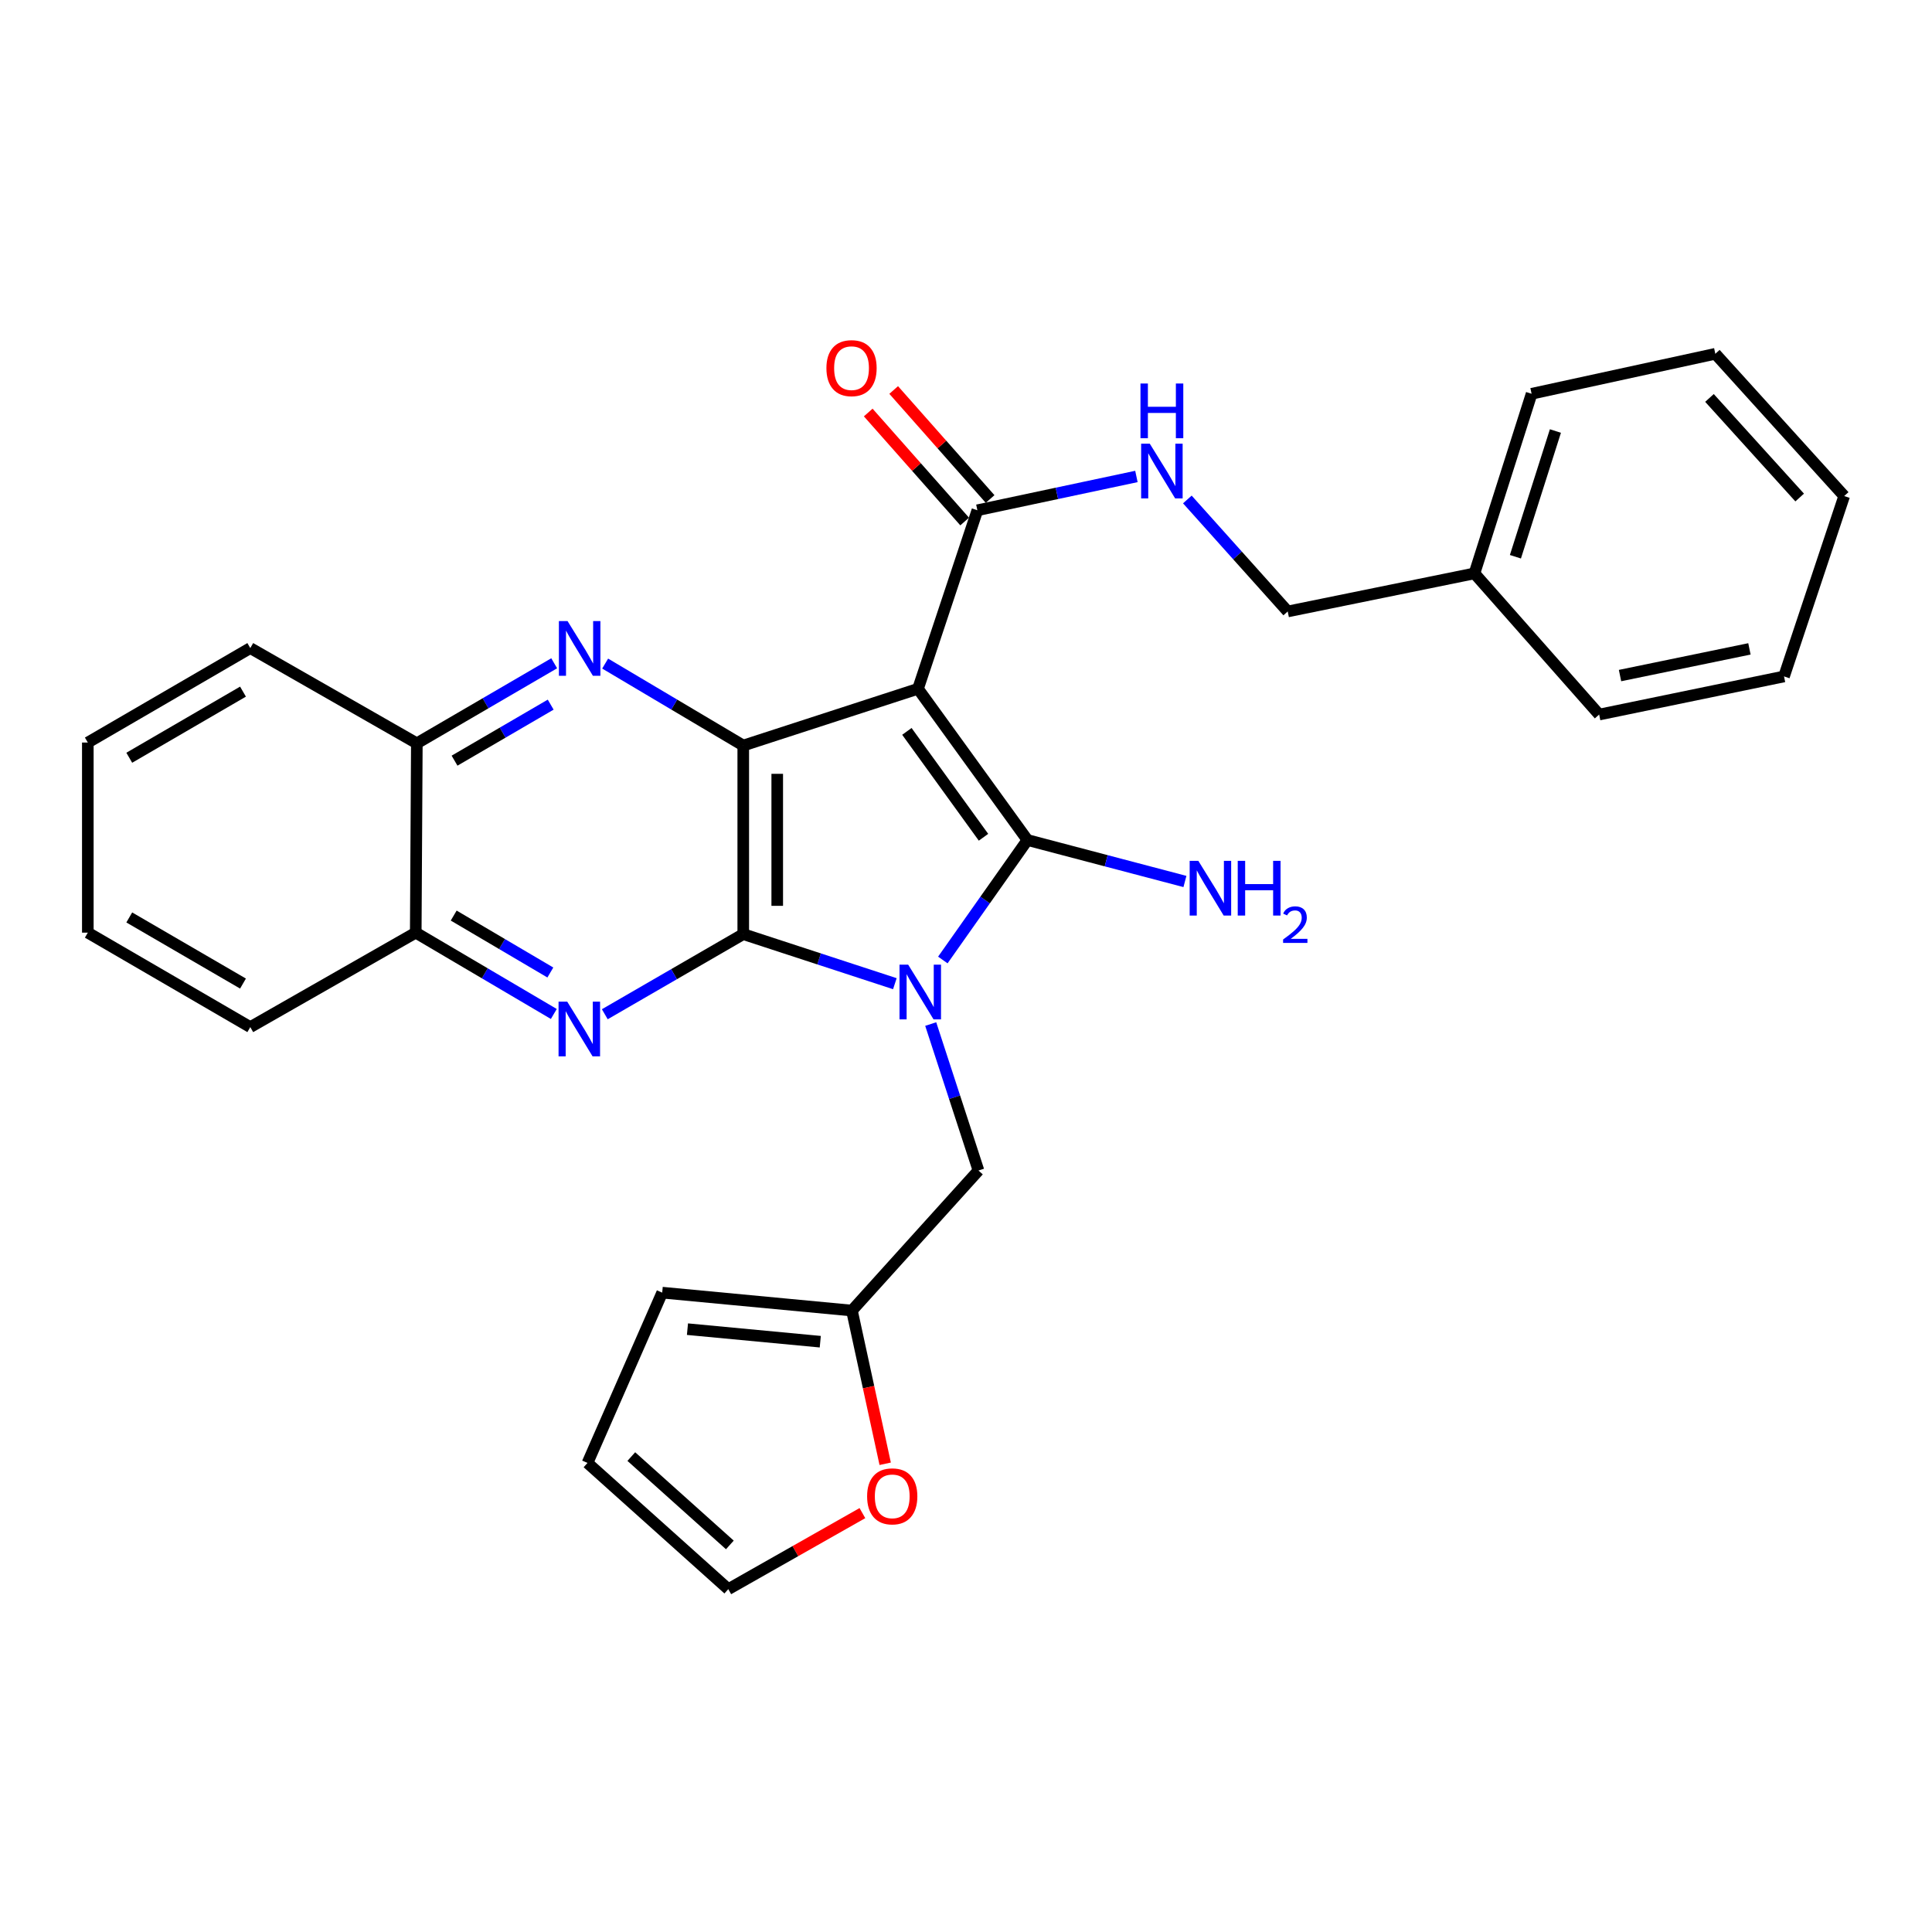 <?xml version='1.0' encoding='iso-8859-1'?>
<svg version='1.1' baseProfile='full'
              xmlns='http://www.w3.org/2000/svg'
                      xmlns:rdkit='http://www.rdkit.org/xml'
                      xmlns:xlink='http://www.w3.org/1999/xlink'
                  xml:space='preserve'
width='1000px' height='1000px' viewBox='0 0 1000 1000'>
<!-- END OF HEADER -->
<rect style='opacity:1.0;fill:#FFFFFF;stroke:none' width='1000' height='1000' x='0' y='0'> </rect>
<path class='bond-0' d='M 488.01,496.89 L 509.906,465.841' style='fill:none;fill-rule:evenodd;stroke:#0000FF;stroke-width:6px;stroke-linecap:butt;stroke-linejoin:miter;stroke-opacity:1' />
<path class='bond-0' d='M 509.906,465.841 L 531.803,434.793' style='fill:none;fill-rule:evenodd;stroke:#000000;stroke-width:6px;stroke-linecap:butt;stroke-linejoin:miter;stroke-opacity:1' />
<path class='bond-2' d='M 463.176,509.156 L 423.942,496.328' style='fill:none;fill-rule:evenodd;stroke:#0000FF;stroke-width:6px;stroke-linecap:butt;stroke-linejoin:miter;stroke-opacity:1' />
<path class='bond-2' d='M 423.942,496.328 L 384.708,483.499' style='fill:none;fill-rule:evenodd;stroke:#000000;stroke-width:6px;stroke-linecap:butt;stroke-linejoin:miter;stroke-opacity:1' />
<path class='bond-7' d='M 481.736,530.046 L 494.097,567.951' style='fill:none;fill-rule:evenodd;stroke:#0000FF;stroke-width:6px;stroke-linecap:butt;stroke-linejoin:miter;stroke-opacity:1' />
<path class='bond-7' d='M 494.097,567.951 L 506.458,605.856' style='fill:none;fill-rule:evenodd;stroke:#000000;stroke-width:6px;stroke-linecap:butt;stroke-linejoin:miter;stroke-opacity:1' />
<path class='bond-1' d='M 531.803,434.793 L 475.153,356.512' style='fill:none;fill-rule:evenodd;stroke:#000000;stroke-width:6px;stroke-linecap:butt;stroke-linejoin:miter;stroke-opacity:1' />
<path class='bond-1' d='M 509.058,433.362 L 469.403,378.564' style='fill:none;fill-rule:evenodd;stroke:#000000;stroke-width:6px;stroke-linecap:butt;stroke-linejoin:miter;stroke-opacity:1' />
<path class='bond-12' d='M 531.803,434.793 L 572.562,445.524' style='fill:none;fill-rule:evenodd;stroke:#000000;stroke-width:6px;stroke-linecap:butt;stroke-linejoin:miter;stroke-opacity:1' />
<path class='bond-12' d='M 572.562,445.524 L 613.321,456.255' style='fill:none;fill-rule:evenodd;stroke:#0000FF;stroke-width:6px;stroke-linecap:butt;stroke-linejoin:miter;stroke-opacity:1' />
<path class='bond-6' d='M 475.153,356.512 L 505.892,264.112' style='fill:none;fill-rule:evenodd;stroke:#000000;stroke-width:6px;stroke-linecap:butt;stroke-linejoin:miter;stroke-opacity:1' />
<path class='bond-29' d='M 475.153,356.512 L 384.708,385.892' style='fill:none;fill-rule:evenodd;stroke:#000000;stroke-width:6px;stroke-linecap:butt;stroke-linejoin:miter;stroke-opacity:1' />
<path class='bond-3' d='M 384.708,483.499 L 384.708,385.892' style='fill:none;fill-rule:evenodd;stroke:#000000;stroke-width:6px;stroke-linecap:butt;stroke-linejoin:miter;stroke-opacity:1' />
<path class='bond-3' d='M 402.295,468.858 L 402.295,400.533' style='fill:none;fill-rule:evenodd;stroke:#000000;stroke-width:6px;stroke-linecap:butt;stroke-linejoin:miter;stroke-opacity:1' />
<path class='bond-4' d='M 384.708,483.499 L 348.874,504.236' style='fill:none;fill-rule:evenodd;stroke:#000000;stroke-width:6px;stroke-linecap:butt;stroke-linejoin:miter;stroke-opacity:1' />
<path class='bond-4' d='M 348.874,504.236 L 313.041,524.973' style='fill:none;fill-rule:evenodd;stroke:#0000FF;stroke-width:6px;stroke-linecap:butt;stroke-linejoin:miter;stroke-opacity:1' />
<path class='bond-5' d='M 384.708,385.892 L 348.968,364.68' style='fill:none;fill-rule:evenodd;stroke:#000000;stroke-width:6px;stroke-linecap:butt;stroke-linejoin:miter;stroke-opacity:1' />
<path class='bond-5' d='M 348.968,364.68 L 313.228,343.467' style='fill:none;fill-rule:evenodd;stroke:#0000FF;stroke-width:6px;stroke-linecap:butt;stroke-linejoin:miter;stroke-opacity:1' />
<path class='bond-8' d='M 286.654,524.833 L 250.921,503.785' style='fill:none;fill-rule:evenodd;stroke:#0000FF;stroke-width:6px;stroke-linecap:butt;stroke-linejoin:miter;stroke-opacity:1' />
<path class='bond-8' d='M 250.921,503.785 L 215.189,482.737' style='fill:none;fill-rule:evenodd;stroke:#000000;stroke-width:6px;stroke-linecap:butt;stroke-linejoin:miter;stroke-opacity:1' />
<path class='bond-8' d='M 284.86,503.365 L 259.847,488.632' style='fill:none;fill-rule:evenodd;stroke:#0000FF;stroke-width:6px;stroke-linecap:butt;stroke-linejoin:miter;stroke-opacity:1' />
<path class='bond-8' d='M 259.847,488.632 L 234.834,473.898' style='fill:none;fill-rule:evenodd;stroke:#000000;stroke-width:6px;stroke-linecap:butt;stroke-linejoin:miter;stroke-opacity:1' />
<path class='bond-31' d='M 286.848,343.311 L 251.302,364.025' style='fill:none;fill-rule:evenodd;stroke:#0000FF;stroke-width:6px;stroke-linecap:butt;stroke-linejoin:miter;stroke-opacity:1' />
<path class='bond-31' d='M 251.302,364.025 L 215.755,384.739' style='fill:none;fill-rule:evenodd;stroke:#000000;stroke-width:6px;stroke-linecap:butt;stroke-linejoin:miter;stroke-opacity:1' />
<path class='bond-31' d='M 285.039,364.721 L 260.156,379.22' style='fill:none;fill-rule:evenodd;stroke:#0000FF;stroke-width:6px;stroke-linecap:butt;stroke-linejoin:miter;stroke-opacity:1' />
<path class='bond-31' d='M 260.156,379.22 L 235.274,393.72' style='fill:none;fill-rule:evenodd;stroke:#000000;stroke-width:6px;stroke-linecap:butt;stroke-linejoin:miter;stroke-opacity:1' />
<path class='bond-11' d='M 505.892,264.112 L 547.05,255.365' style='fill:none;fill-rule:evenodd;stroke:#000000;stroke-width:6px;stroke-linecap:butt;stroke-linejoin:miter;stroke-opacity:1' />
<path class='bond-11' d='M 547.05,255.365 L 588.208,246.619' style='fill:none;fill-rule:evenodd;stroke:#0000FF;stroke-width:6px;stroke-linecap:butt;stroke-linejoin:miter;stroke-opacity:1' />
<path class='bond-14' d='M 512.478,258.285 L 487.523,230.074' style='fill:none;fill-rule:evenodd;stroke:#000000;stroke-width:6px;stroke-linecap:butt;stroke-linejoin:miter;stroke-opacity:1' />
<path class='bond-14' d='M 487.523,230.074 L 462.568,201.863' style='fill:none;fill-rule:evenodd;stroke:#FF0000;stroke-width:6px;stroke-linecap:butt;stroke-linejoin:miter;stroke-opacity:1' />
<path class='bond-14' d='M 499.305,269.938 L 474.35,241.726' style='fill:none;fill-rule:evenodd;stroke:#000000;stroke-width:6px;stroke-linecap:butt;stroke-linejoin:miter;stroke-opacity:1' />
<path class='bond-14' d='M 474.35,241.726 L 449.395,213.515' style='fill:none;fill-rule:evenodd;stroke:#FF0000;stroke-width:6px;stroke-linecap:butt;stroke-linejoin:miter;stroke-opacity:1' />
<path class='bond-10' d='M 506.458,605.856 L 440.957,678.344' style='fill:none;fill-rule:evenodd;stroke:#000000;stroke-width:6px;stroke-linecap:butt;stroke-linejoin:miter;stroke-opacity:1' />
<path class='bond-9' d='M 215.189,482.737 L 215.755,384.739' style='fill:none;fill-rule:evenodd;stroke:#000000;stroke-width:6px;stroke-linecap:butt;stroke-linejoin:miter;stroke-opacity:1' />
<path class='bond-20' d='M 215.189,482.737 L 129.55,531.629' style='fill:none;fill-rule:evenodd;stroke:#000000;stroke-width:6px;stroke-linecap:butt;stroke-linejoin:miter;stroke-opacity:1' />
<path class='bond-21' d='M 215.755,384.739 L 129.55,335.446' style='fill:none;fill-rule:evenodd;stroke:#000000;stroke-width:6px;stroke-linecap:butt;stroke-linejoin:miter;stroke-opacity:1' />
<path class='bond-13' d='M 440.957,678.344 L 449.565,717.996' style='fill:none;fill-rule:evenodd;stroke:#000000;stroke-width:6px;stroke-linecap:butt;stroke-linejoin:miter;stroke-opacity:1' />
<path class='bond-13' d='M 449.565,717.996 L 458.174,757.649' style='fill:none;fill-rule:evenodd;stroke:#FF0000;stroke-width:6px;stroke-linecap:butt;stroke-linejoin:miter;stroke-opacity:1' />
<path class='bond-15' d='M 440.957,678.344 L 342.753,669.071' style='fill:none;fill-rule:evenodd;stroke:#000000;stroke-width:6px;stroke-linecap:butt;stroke-linejoin:miter;stroke-opacity:1' />
<path class='bond-15' d='M 424.573,694.462 L 355.83,687.971' style='fill:none;fill-rule:evenodd;stroke:#000000;stroke-width:6px;stroke-linecap:butt;stroke-linejoin:miter;stroke-opacity:1' />
<path class='bond-18' d='M 614.569,258.524 L 640.544,287.508' style='fill:none;fill-rule:evenodd;stroke:#0000FF;stroke-width:6px;stroke-linecap:butt;stroke-linejoin:miter;stroke-opacity:1' />
<path class='bond-18' d='M 640.544,287.508 L 666.519,316.491' style='fill:none;fill-rule:evenodd;stroke:#000000;stroke-width:6px;stroke-linecap:butt;stroke-linejoin:miter;stroke-opacity:1' />
<path class='bond-16' d='M 446.378,783.182 L 411.669,802.865' style='fill:none;fill-rule:evenodd;stroke:#FF0000;stroke-width:6px;stroke-linecap:butt;stroke-linejoin:miter;stroke-opacity:1' />
<path class='bond-16' d='M 411.669,802.865 L 376.959,822.547' style='fill:none;fill-rule:evenodd;stroke:#000000;stroke-width:6px;stroke-linecap:butt;stroke-linejoin:miter;stroke-opacity:1' />
<path class='bond-17' d='M 342.753,669.071 L 304.091,757.212' style='fill:none;fill-rule:evenodd;stroke:#000000;stroke-width:6px;stroke-linecap:butt;stroke-linejoin:miter;stroke-opacity:1' />
<path class='bond-30' d='M 376.959,822.547 L 304.091,757.212' style='fill:none;fill-rule:evenodd;stroke:#000000;stroke-width:6px;stroke-linecap:butt;stroke-linejoin:miter;stroke-opacity:1' />
<path class='bond-30' d='M 377.77,799.653 L 326.762,753.918' style='fill:none;fill-rule:evenodd;stroke:#000000;stroke-width:6px;stroke-linecap:butt;stroke-linejoin:miter;stroke-opacity:1' />
<path class='bond-19' d='M 666.519,316.491 L 763.179,296.784' style='fill:none;fill-rule:evenodd;stroke:#000000;stroke-width:6px;stroke-linecap:butt;stroke-linejoin:miter;stroke-opacity:1' />
<path class='bond-22' d='M 763.179,296.784 L 792.755,203.818' style='fill:none;fill-rule:evenodd;stroke:#000000;stroke-width:6px;stroke-linecap:butt;stroke-linejoin:miter;stroke-opacity:1' />
<path class='bond-22' d='M 784.375,288.171 L 805.078,223.094' style='fill:none;fill-rule:evenodd;stroke:#000000;stroke-width:6px;stroke-linecap:butt;stroke-linejoin:miter;stroke-opacity:1' />
<path class='bond-23' d='M 763.179,296.784 L 827.724,369.858' style='fill:none;fill-rule:evenodd;stroke:#000000;stroke-width:6px;stroke-linecap:butt;stroke-linejoin:miter;stroke-opacity:1' />
<path class='bond-25' d='M 129.55,531.629 L 45.455,482.737' style='fill:none;fill-rule:evenodd;stroke:#000000;stroke-width:6px;stroke-linecap:butt;stroke-linejoin:miter;stroke-opacity:1' />
<path class='bond-25' d='M 125.775,509.091 L 66.908,474.867' style='fill:none;fill-rule:evenodd;stroke:#000000;stroke-width:6px;stroke-linecap:butt;stroke-linejoin:miter;stroke-opacity:1' />
<path class='bond-32' d='M 129.55,335.446 L 45.455,384.338' style='fill:none;fill-rule:evenodd;stroke:#000000;stroke-width:6px;stroke-linecap:butt;stroke-linejoin:miter;stroke-opacity:1' />
<path class='bond-32' d='M 125.775,357.984 L 66.908,392.209' style='fill:none;fill-rule:evenodd;stroke:#000000;stroke-width:6px;stroke-linecap:butt;stroke-linejoin:miter;stroke-opacity:1' />
<path class='bond-27' d='M 792.755,203.818 L 887.852,183.123' style='fill:none;fill-rule:evenodd;stroke:#000000;stroke-width:6px;stroke-linecap:butt;stroke-linejoin:miter;stroke-opacity:1' />
<path class='bond-26' d='M 827.724,369.858 L 923.407,350.122' style='fill:none;fill-rule:evenodd;stroke:#000000;stroke-width:6px;stroke-linecap:butt;stroke-linejoin:miter;stroke-opacity:1' />
<path class='bond-26' d='M 838.523,349.673 L 905.501,335.858' style='fill:none;fill-rule:evenodd;stroke:#000000;stroke-width:6px;stroke-linecap:butt;stroke-linejoin:miter;stroke-opacity:1' />
<path class='bond-24' d='M 45.455,384.338 L 45.455,482.737' style='fill:none;fill-rule:evenodd;stroke:#000000;stroke-width:6px;stroke-linecap:butt;stroke-linejoin:miter;stroke-opacity:1' />
<path class='bond-28' d='M 923.407,350.122 L 954.545,256.754' style='fill:none;fill-rule:evenodd;stroke:#000000;stroke-width:6px;stroke-linecap:butt;stroke-linejoin:miter;stroke-opacity:1' />
<path class='bond-33' d='M 887.852,183.123 L 954.545,256.754' style='fill:none;fill-rule:evenodd;stroke:#000000;stroke-width:6px;stroke-linecap:butt;stroke-linejoin:miter;stroke-opacity:1' />
<path class='bond-33' d='M 884.821,205.975 L 931.507,257.516' style='fill:none;fill-rule:evenodd;stroke:#000000;stroke-width:6px;stroke-linecap:butt;stroke-linejoin:miter;stroke-opacity:1' />
<path  class='atom-0' d='M 470.066 499.296
L 479.346 514.296
Q 480.266 515.776, 481.746 518.456
Q 483.226 521.136, 483.306 521.296
L 483.306 499.296
L 487.066 499.296
L 487.066 527.616
L 483.186 527.616
L 473.226 511.216
Q 472.066 509.296, 470.826 507.096
Q 469.626 504.896, 469.266 504.216
L 469.266 527.616
L 465.586 527.616
L 465.586 499.296
L 470.066 499.296
' fill='#0000FF'/>
<path  class='atom-5' d='M 293.59 518.446
L 302.87 533.446
Q 303.79 534.926, 305.27 537.606
Q 306.75 540.286, 306.83 540.446
L 306.83 518.446
L 310.59 518.446
L 310.59 546.766
L 306.71 546.766
L 296.75 530.366
Q 295.59 528.446, 294.35 526.246
Q 293.15 524.046, 292.79 523.366
L 292.79 546.766
L 289.11 546.766
L 289.11 518.446
L 293.59 518.446
' fill='#0000FF'/>
<path  class='atom-6' d='M 293.766 321.472
L 303.046 336.472
Q 303.966 337.952, 305.446 340.632
Q 306.926 343.312, 307.006 343.472
L 307.006 321.472
L 310.766 321.472
L 310.766 349.792
L 306.886 349.792
L 296.926 333.392
Q 295.766 331.472, 294.526 329.272
Q 293.326 327.072, 292.966 326.392
L 292.966 349.792
L 289.286 349.792
L 289.286 321.472
L 293.766 321.472
' fill='#0000FF'/>
<path  class='atom-12' d='M 595.129 229.658
L 604.409 244.658
Q 605.329 246.138, 606.809 248.818
Q 608.289 251.498, 608.369 251.658
L 608.369 229.658
L 612.129 229.658
L 612.129 257.978
L 608.249 257.978
L 598.289 241.578
Q 597.129 239.658, 595.889 237.458
Q 594.689 235.258, 594.329 234.578
L 594.329 257.978
L 590.649 257.978
L 590.649 229.658
L 595.129 229.658
' fill='#0000FF'/>
<path  class='atom-12' d='M 590.309 198.506
L 594.149 198.506
L 594.149 210.546
L 608.629 210.546
L 608.629 198.506
L 612.469 198.506
L 612.469 226.826
L 608.629 226.826
L 608.629 213.746
L 594.149 213.746
L 594.149 226.826
L 590.309 226.826
L 590.309 198.506
' fill='#0000FF'/>
<path  class='atom-13' d='M 620.249 445.568
L 629.529 460.568
Q 630.449 462.048, 631.929 464.728
Q 633.409 467.408, 633.489 467.568
L 633.489 445.568
L 637.249 445.568
L 637.249 473.888
L 633.369 473.888
L 623.409 457.488
Q 622.249 455.568, 621.009 453.368
Q 619.809 451.168, 619.449 450.488
L 619.449 473.888
L 615.769 473.888
L 615.769 445.568
L 620.249 445.568
' fill='#0000FF'/>
<path  class='atom-13' d='M 640.649 445.568
L 644.489 445.568
L 644.489 457.608
L 658.969 457.608
L 658.969 445.568
L 662.809 445.568
L 662.809 473.888
L 658.969 473.888
L 658.969 460.808
L 644.489 460.808
L 644.489 473.888
L 640.649 473.888
L 640.649 445.568
' fill='#0000FF'/>
<path  class='atom-13' d='M 664.182 472.894
Q 664.868 471.125, 666.505 470.149
Q 668.142 469.145, 670.412 469.145
Q 673.237 469.145, 674.821 470.677
Q 676.405 472.208, 676.405 474.927
Q 676.405 477.699, 674.346 480.286
Q 672.313 482.873, 668.089 485.936
L 676.722 485.936
L 676.722 488.048
L 664.129 488.048
L 664.129 486.279
Q 667.614 483.797, 669.673 481.949
Q 671.759 480.101, 672.762 478.438
Q 673.765 476.775, 673.765 475.059
Q 673.765 473.264, 672.867 472.261
Q 671.97 471.257, 670.412 471.257
Q 668.907 471.257, 667.904 471.865
Q 666.901 472.472, 666.188 473.818
L 664.182 472.894
' fill='#0000FF'/>
<path  class='atom-14' d='M 448.817 774.507
Q 448.817 767.707, 452.177 763.907
Q 455.537 760.107, 461.817 760.107
Q 468.097 760.107, 471.457 763.907
Q 474.817 767.707, 474.817 774.507
Q 474.817 781.387, 471.417 785.307
Q 468.017 789.187, 461.817 789.187
Q 455.577 789.187, 452.177 785.307
Q 448.817 781.427, 448.817 774.507
M 461.817 785.987
Q 466.137 785.987, 468.457 783.107
Q 470.817 780.187, 470.817 774.507
Q 470.817 768.947, 468.457 766.147
Q 466.137 763.307, 461.817 763.307
Q 457.497 763.307, 455.137 766.107
Q 452.817 768.907, 452.817 774.507
Q 452.817 780.227, 455.137 783.107
Q 457.497 785.987, 461.817 785.987
' fill='#FF0000'/>
<path  class='atom-15' d='M 427.751 190.551
Q 427.751 183.751, 431.111 179.951
Q 434.471 176.151, 440.751 176.151
Q 447.031 176.151, 450.391 179.951
Q 453.751 183.751, 453.751 190.551
Q 453.751 197.431, 450.351 201.351
Q 446.951 205.231, 440.751 205.231
Q 434.511 205.231, 431.111 201.351
Q 427.751 197.471, 427.751 190.551
M 440.751 202.031
Q 445.071 202.031, 447.391 199.151
Q 449.751 196.231, 449.751 190.551
Q 449.751 184.991, 447.391 182.191
Q 445.071 179.351, 440.751 179.351
Q 436.431 179.351, 434.071 182.151
Q 431.751 184.951, 431.751 190.551
Q 431.751 196.271, 434.071 199.151
Q 436.431 202.031, 440.751 202.031
' fill='#FF0000'/>
</svg>
